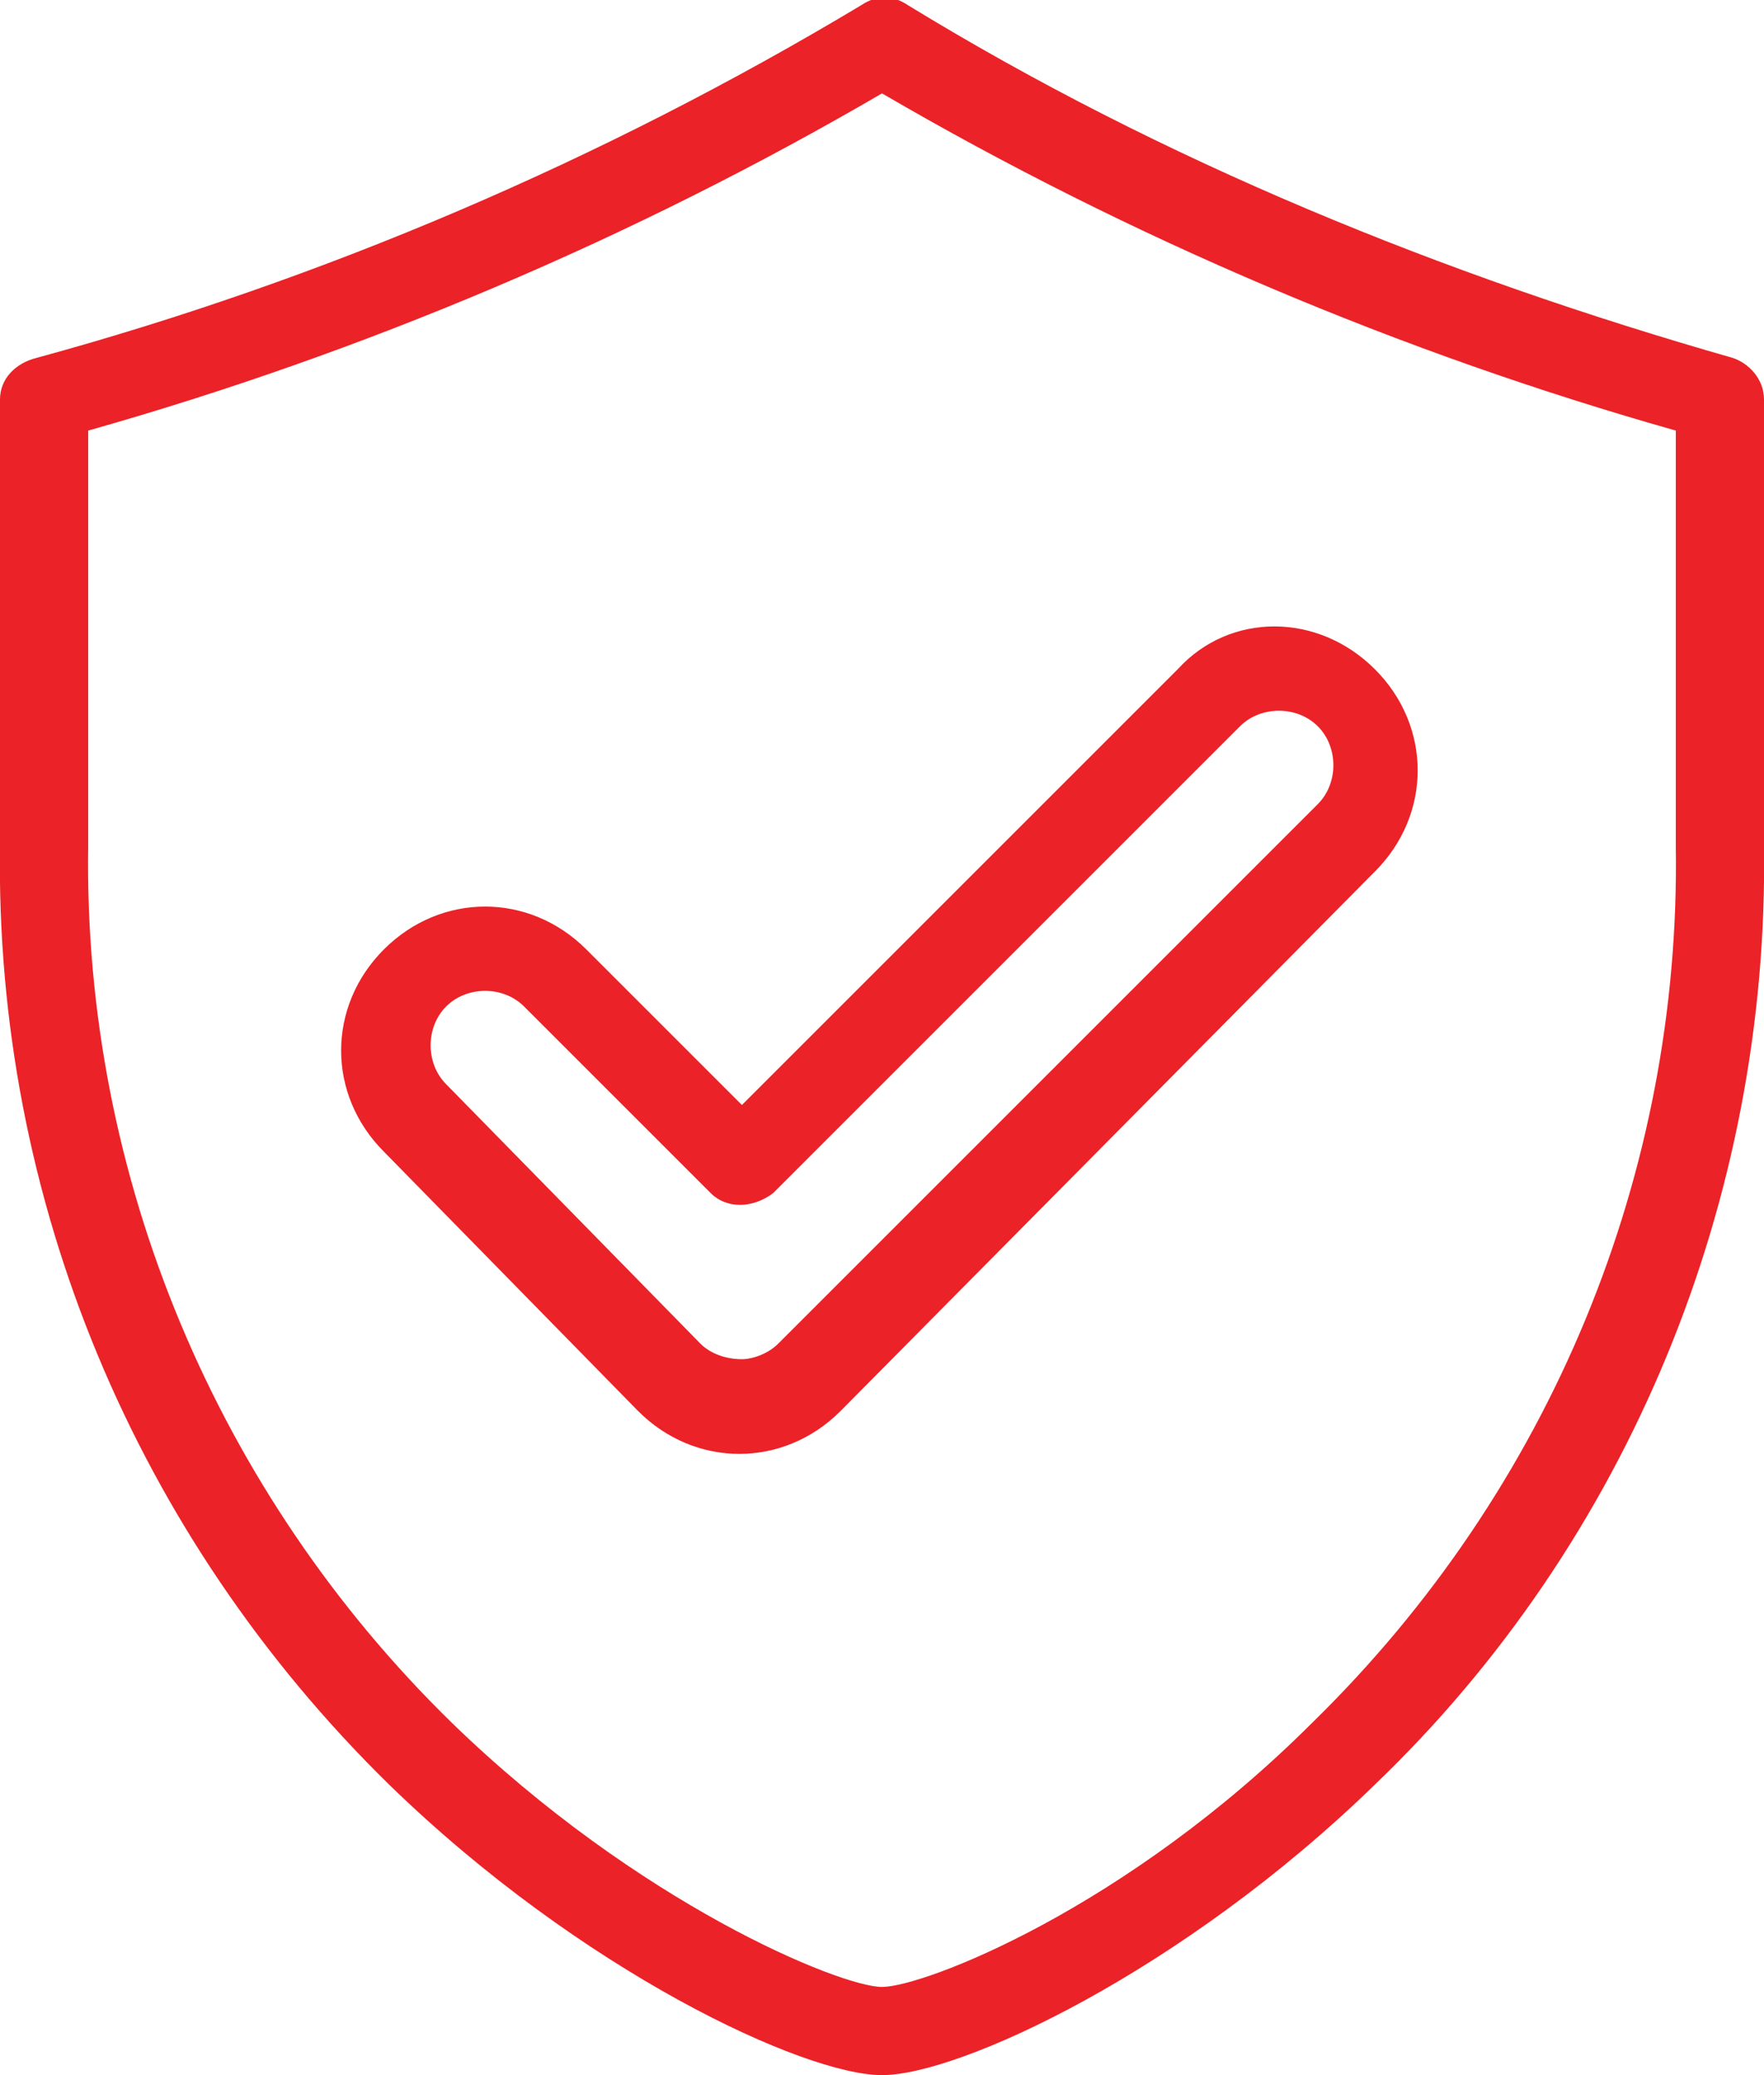 <?xml version="1.0" encoding="UTF-8"?> <svg xmlns="http://www.w3.org/2000/svg" xmlns:xlink="http://www.w3.org/1999/xlink" version="1.1" id="Layer_1" x="0px" y="0px" viewBox="0 0 34 40" style="enable-background:new 0 0 34 40;" xml:space="preserve"> <style type="text/css"> .st0{fill:#EB2227;} </style> <path class="st0" d="M33.4,6.9c-5.6-1.6-11-3.8-15.9-6.8c-0.3-0.2-0.6-0.2-0.9,0c-5,3-10.4,5.3-15.9,6.8C0.3,7,0,7.3,0,7.7v8.6 c-0.1,6.8,2.6,13.3,7.5,18.1c3.7,3.6,8,5.6,9.5,5.6s5.8-2,9.5-5.6c4.9-4.7,7.6-11.3,7.5-18.1V7.7C34,7.3,33.7,7,33.4,6.9z M32.3,16.3c0.1,6.3-2.4,12.4-7,16.9c-3.6,3.6-7.5,5.1-8.3,5.1s-4.7-1.6-8.3-5.1c-4.5-4.4-7.1-10.5-7-16.9v-8C7,6.8,12.2,4.6,17,1.8 c4.8,2.8,10,5,15.3,6.5C32.3,8.3,32.3,16.3,32.3,16.3z M11.3,18.3c-1.1-1.1-2.8-1.1-3.9,0s-1.1,2.8,0,3.9l4.9,5 c1.1,1.1,2.8,1.1,3.9,0l10.3-10.4c1.1-1.1,1.1-2.8,0-3.9s-2.8-1.1-3.8,0l-8.4,8.4C14.3,21.3,11.3,18.3,11.3,18.3z M23.9,14 c0.4-0.4,1.1-0.4,1.5,0s0.4,1.1,0,1.5L15,25.9c-0.2,0.2-0.5,0.3-0.7,0.3c-0.3,0-0.6-0.1-0.8-0.3l-4.9-5c-0.4-0.4-0.4-1.1,0-1.5 s1.1-0.4,1.5,0l3.6,3.6c0.3,0.3,0.8,0.3,1.2,0C14.9,23,23.9,14,23.9,14z"></path> </svg> 